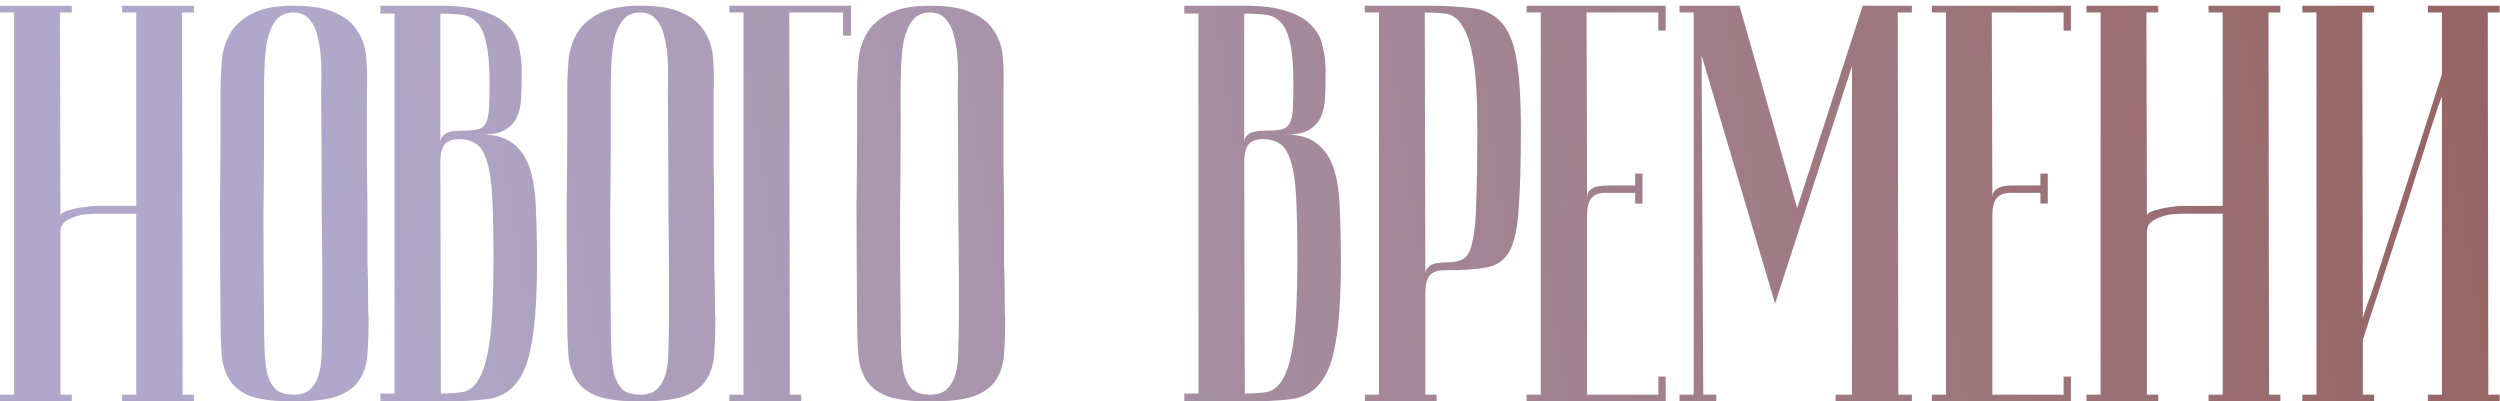 <?xml version="1.0" encoding="UTF-8"?> <svg xmlns="http://www.w3.org/2000/svg" width="411" height="66" viewBox="0 0 411 66" fill="none"><path d="M22.4 35.142H15.615C15.243 35.142 14.716 35.173 14.035 35.235C13.415 35.297 12.796 35.452 12.176 35.7C11.556 35.885 11.03 36.164 10.596 36.536C10.162 36.908 9.945 37.404 9.945 38.023V64.885H11.804V66H0V64.885H2.324V2.053H0V0.938H11.804V2.053H9.852L9.945 35.514C9.945 35.266 10.131 35.049 10.503 34.863C10.875 34.677 11.37 34.522 11.99 34.398C12.61 34.212 13.26 34.088 13.942 34.026C14.624 33.903 15.305 33.841 15.987 33.841H22.4V2.053H20.076V0.938H31.881V2.053H29.929L30.022 64.885H31.881V66H20.076V64.885H22.4V35.142ZM36.249 52.058C36.187 44.622 36.156 38.519 36.156 33.748C36.218 28.976 36.249 25.197 36.249 22.408V14.88C36.249 13.392 36.311 11.843 36.435 10.232C36.559 8.559 36.993 7.041 37.736 5.678C38.48 4.315 39.657 3.199 41.268 2.332C42.941 1.402 45.265 0.938 48.239 0.938C51.275 0.938 53.599 1.34 55.21 2.146C56.883 2.889 58.092 3.912 58.835 5.213C59.641 6.452 60.105 7.909 60.229 9.582C60.353 11.255 60.384 13.021 60.322 14.88C60.322 19.589 60.322 23.74 60.322 27.334C60.384 30.866 60.415 33.965 60.415 36.629C60.415 39.231 60.415 41.431 60.415 43.228C60.477 45.025 60.508 46.481 60.508 47.597C60.508 50.261 60.539 51.748 60.601 52.058C60.601 54.413 60.539 56.458 60.415 58.193C60.291 59.928 59.827 61.384 59.021 62.561C58.277 63.676 57.069 64.544 55.396 65.163C53.723 65.721 51.337 66 48.239 66C45.265 66 42.941 65.721 41.268 65.163C39.657 64.544 38.48 63.645 37.736 62.468C36.993 61.291 36.559 59.865 36.435 58.193C36.311 56.458 36.249 54.413 36.249 52.058ZM43.406 52.058C43.406 54.103 43.437 55.931 43.499 57.542C43.561 59.091 43.716 60.423 43.964 61.539C44.273 62.592 44.738 63.428 45.358 64.048C46.039 64.606 47 64.885 48.239 64.885C49.416 64.885 50.315 64.606 50.935 64.048C51.616 63.428 52.112 62.592 52.422 61.539C52.732 60.423 52.886 59.091 52.886 57.542C52.949 55.931 52.979 54.103 52.979 52.058V45.738C52.979 43.135 52.949 39.417 52.886 34.584C52.886 29.689 52.855 23.121 52.794 14.88C52.855 13.268 52.855 11.719 52.794 10.232C52.732 8.683 52.546 7.32 52.236 6.143C51.988 4.903 51.523 3.912 50.842 3.168C50.222 2.425 49.355 2.053 48.239 2.053C47 2.053 46.039 2.487 45.358 3.354C44.738 4.16 44.273 5.213 43.964 6.514C43.716 7.754 43.561 9.148 43.499 10.697C43.437 12.184 43.406 13.578 43.406 14.88V23.802C43.406 26.839 43.375 30.711 43.313 35.421C43.313 40.068 43.344 45.614 43.406 52.058ZM72.484 64.699C73.91 64.699 75.149 64.606 76.202 64.42C77.318 64.172 78.216 63.367 78.898 62.003C79.641 60.64 80.199 58.471 80.571 55.497C80.942 52.523 81.128 48.278 81.128 42.763C81.128 38.612 81.066 35.266 80.942 32.725C80.819 30.123 80.54 28.109 80.106 26.684C79.672 25.197 79.084 24.205 78.34 23.709C77.596 23.152 76.636 22.873 75.459 22.873C74.343 22.873 73.538 23.183 73.042 23.802C72.608 24.422 72.391 25.351 72.391 26.591L72.484 64.699ZM62.539 0.938H72.391C75.366 0.938 77.72 1.247 79.455 1.867C81.252 2.425 82.615 3.23 83.545 4.284C84.475 5.275 85.063 6.421 85.311 7.723C85.621 9.024 85.776 10.356 85.776 11.719C85.776 13.33 85.745 14.787 85.683 16.088C85.621 17.327 85.373 18.412 84.939 19.341C84.505 20.208 83.855 20.89 82.987 21.386C82.12 21.881 80.88 22.129 79.269 22.129C81.5 22.129 83.235 22.656 84.475 23.709C85.714 24.701 86.612 26.095 87.17 27.892C87.728 29.689 88.037 31.858 88.099 34.398C88.223 36.939 88.285 39.727 88.285 42.763C88.285 48.526 88.006 52.987 87.449 56.148C86.953 59.246 86.085 61.539 84.846 63.026C83.669 64.513 82.058 65.38 80.013 65.628C78.03 65.876 75.521 66 72.484 66H62.539V64.699H64.863V2.239H62.539V0.938ZM72.391 23.338C72.391 22.842 72.639 22.408 73.135 22.036C73.631 21.665 74.529 21.479 75.83 21.479C76.946 21.479 77.813 21.417 78.433 21.293C79.053 21.169 79.517 20.859 79.827 20.363C80.137 19.806 80.323 19 80.385 17.947C80.447 16.893 80.478 15.437 80.478 13.578C80.478 10.728 80.292 8.559 79.92 7.072C79.61 5.523 79.115 4.408 78.433 3.726C77.751 2.982 76.915 2.549 75.923 2.425C74.932 2.301 73.755 2.239 72.391 2.239V23.338ZM93.251 52.058C93.189 44.622 93.158 38.519 93.158 33.748C93.22 28.976 93.251 25.197 93.251 22.408V14.88C93.251 13.392 93.313 11.843 93.437 10.232C93.561 8.559 93.995 7.041 94.739 5.678C95.482 4.315 96.659 3.199 98.27 2.332C99.944 1.402 102.267 0.938 105.241 0.938C108.278 0.938 110.601 1.34 112.212 2.146C113.885 2.889 115.094 3.912 115.837 5.213C116.643 6.452 117.108 7.909 117.232 9.582C117.355 11.255 117.386 13.021 117.324 14.88C117.324 19.589 117.324 23.74 117.324 27.334C117.386 30.866 117.417 33.965 117.417 36.629C117.417 39.231 117.417 41.431 117.417 43.228C117.479 45.025 117.51 46.481 117.51 47.597C117.51 50.261 117.541 51.748 117.603 52.058C117.603 54.413 117.541 56.458 117.417 58.193C117.293 59.928 116.829 61.384 116.023 62.561C115.28 63.676 114.071 64.544 112.398 65.163C110.725 65.721 108.34 66 105.241 66C102.267 66 99.944 65.721 98.27 65.163C96.659 64.544 95.482 63.645 94.739 62.468C93.995 61.291 93.561 59.865 93.437 58.193C93.313 56.458 93.251 54.413 93.251 52.058ZM100.408 52.058C100.408 54.103 100.439 55.931 100.501 57.542C100.563 59.091 100.718 60.423 100.966 61.539C101.276 62.592 101.74 63.428 102.36 64.048C103.042 64.606 104.002 64.885 105.241 64.885C106.419 64.885 107.317 64.606 107.937 64.048C108.618 63.428 109.114 62.592 109.424 61.539C109.734 60.423 109.889 59.091 109.889 57.542C109.951 55.931 109.982 54.103 109.982 52.058V45.738C109.982 43.135 109.951 39.417 109.889 34.584C109.889 29.689 109.858 23.121 109.796 14.88C109.858 13.268 109.858 11.719 109.796 10.232C109.734 8.683 109.548 7.32 109.238 6.143C108.99 4.903 108.526 3.912 107.844 3.168C107.224 2.425 106.357 2.053 105.241 2.053C104.002 2.053 103.042 2.487 102.36 3.354C101.74 4.16 101.276 5.213 100.966 6.514C100.718 7.754 100.563 9.148 100.501 10.697C100.439 12.184 100.408 13.578 100.408 14.88V23.802C100.408 26.839 100.377 30.711 100.315 35.421C100.315 40.068 100.346 45.614 100.408 52.058ZM139.888 0.938V5.864H138.587V2.053H129.757L129.85 64.885H131.709V66H119.904V64.885H122.228V2.053H119.904V0.938H139.888ZM140.905 52.058C140.843 44.622 140.812 38.519 140.812 33.748C140.874 28.976 140.905 25.197 140.905 22.408V14.88C140.905 13.392 140.967 11.843 141.09 10.232C141.214 8.559 141.648 7.041 142.392 5.678C143.135 4.315 144.313 3.199 145.924 2.332C147.597 1.402 149.92 0.938 152.895 0.938C155.931 0.938 158.255 1.34 159.866 2.146C161.539 2.889 162.747 3.912 163.491 5.213C164.296 6.452 164.761 7.909 164.885 9.582C165.009 11.255 165.04 13.021 164.978 14.88C164.978 19.589 164.978 23.74 164.978 27.334C165.04 30.866 165.071 33.965 165.071 36.629C165.071 39.231 165.071 41.431 165.071 43.228C165.133 45.025 165.164 46.481 165.164 47.597C165.164 50.261 165.195 51.748 165.256 52.058C165.256 54.413 165.195 56.458 165.071 58.193C164.947 59.928 164.482 61.384 163.676 62.561C162.933 63.676 161.725 64.544 160.051 65.163C158.378 65.721 155.993 66 152.895 66C149.92 66 147.597 65.721 145.924 65.163C144.313 64.544 143.135 63.645 142.392 62.468C141.648 61.291 141.214 59.865 141.09 58.193C140.967 56.458 140.905 54.413 140.905 52.058ZM148.061 52.058C148.061 54.103 148.092 55.931 148.154 57.542C148.216 59.091 148.371 60.423 148.619 61.539C148.929 62.592 149.394 63.428 150.013 64.048C150.695 64.606 151.655 64.885 152.895 64.885C154.072 64.885 154.97 64.606 155.59 64.048C156.272 63.428 156.767 62.592 157.077 61.539C157.387 60.423 157.542 59.091 157.542 57.542C157.604 55.931 157.635 54.103 157.635 52.058V45.738C157.635 43.135 157.604 39.417 157.542 34.584C157.542 29.689 157.511 23.121 157.449 14.88C157.511 13.268 157.511 11.719 157.449 10.232C157.387 8.683 157.201 7.32 156.891 6.143C156.643 4.903 156.179 3.912 155.497 3.168C154.877 2.425 154.01 2.053 152.895 2.053C151.655 2.053 150.695 2.487 150.013 3.354C149.394 4.16 148.929 5.213 148.619 6.514C148.371 7.754 148.216 9.148 148.154 10.697C148.092 12.184 148.061 13.578 148.061 14.88V23.802C148.061 26.839 148.03 30.711 147.968 35.421C147.968 40.068 147.999 45.614 148.061 52.058ZM204.643 64.699C206.068 64.699 207.307 64.606 208.36 64.42C209.476 64.172 210.374 63.367 211.056 62.003C211.799 60.64 212.357 58.471 212.729 55.497C213.101 52.523 213.287 48.278 213.287 42.763C213.287 38.612 213.225 35.266 213.101 32.725C212.977 30.123 212.698 28.109 212.264 26.684C211.83 25.197 211.242 24.205 210.498 23.709C209.755 23.152 208.794 22.873 207.617 22.873C206.501 22.873 205.696 23.183 205.2 23.802C204.766 24.422 204.55 25.351 204.55 26.591L204.643 64.699ZM194.697 0.938H204.55C207.524 0.938 209.878 1.247 211.613 1.867C213.41 2.425 214.774 3.23 215.703 4.284C216.633 5.275 217.221 6.421 217.469 7.723C217.779 9.024 217.934 10.356 217.934 11.719C217.934 13.33 217.903 14.787 217.841 16.088C217.779 17.327 217.531 18.412 217.097 19.341C216.664 20.208 216.013 20.89 215.145 21.386C214.278 21.881 213.039 22.129 211.428 22.129C213.658 22.129 215.393 22.656 216.633 23.709C217.872 24.701 218.77 26.095 219.328 27.892C219.886 29.689 220.196 31.858 220.258 34.398C220.381 36.939 220.443 39.727 220.443 42.763C220.443 48.526 220.165 52.987 219.607 56.148C219.111 59.246 218.244 61.539 217.004 63.026C215.827 64.513 214.216 65.38 212.171 65.628C210.188 65.876 207.679 66 204.643 66H194.697V64.699H197.021V2.239H194.697V0.938ZM204.55 23.338C204.55 22.842 204.797 22.408 205.293 22.036C205.789 21.665 206.687 21.479 207.989 21.479C209.104 21.479 209.971 21.417 210.591 21.293C211.211 21.169 211.675 20.859 211.985 20.363C212.295 19.806 212.481 19 212.543 17.947C212.605 16.893 212.636 15.437 212.636 13.578C212.636 10.728 212.45 8.559 212.078 7.072C211.768 5.523 211.273 4.408 210.591 3.726C209.909 2.982 209.073 2.549 208.082 2.425C207.09 2.301 205.913 2.239 204.55 2.239V23.338ZM234.231 2.053L234.324 44.994C234.324 44.498 234.571 44.065 235.067 43.693C235.563 43.321 236.461 43.135 237.763 43.135C238.94 43.135 239.869 42.949 240.551 42.578C241.233 42.206 241.728 41.307 242.038 39.882C242.41 38.395 242.627 36.195 242.689 33.283C242.813 30.371 242.875 26.374 242.875 21.293C242.875 16.274 242.658 12.463 242.224 9.86C241.79 7.258 241.171 5.368 240.365 4.191C239.622 3.013 238.692 2.363 237.577 2.239C236.523 2.115 235.408 2.053 234.231 2.053ZM234.231 0.938C237.205 0.938 239.715 1.061 241.759 1.309C243.804 1.495 245.446 2.239 246.686 3.54C247.925 4.779 248.792 6.793 249.288 9.582C249.784 12.308 250.032 16.212 250.032 21.293C250.032 26.931 249.908 31.3 249.66 34.398C249.474 37.496 248.978 39.789 248.173 41.276C247.367 42.763 246.097 43.662 244.362 43.972C242.689 44.282 240.365 44.436 237.391 44.436C236.276 44.436 235.47 44.746 234.974 45.366C234.541 45.986 234.324 46.915 234.324 48.154V64.885H236.183V66H224.378V64.885H226.702V2.053H224.378V0.938H234.231ZM273.838 0.938V5.027H272.63V2.053H260.826L260.919 32.446C260.919 31.827 261.167 31.362 261.662 31.052C262.158 30.68 263.056 30.494 264.358 30.494H268.819V28.543H270.027V33.469H268.819V31.703H263.986C262.871 31.703 262.065 32.013 261.569 32.632C261.136 33.252 260.919 34.181 260.919 35.421V64.885H272.63V61.91H273.838V66H250.973V64.885H253.297V2.053H250.973V0.938H273.838ZM291.824 49.92L279.741 9.117L280.02 64.885H282.158V66H276.116V64.885H278.44V2.053H276.116V0.938H285.968L295.449 34.212L306.231 0.938H314.317V2.053H311.993L312.086 64.885H314.317V66H301.769V64.885H304.465V10.883L291.824 49.92ZM340.462 0.938V5.027H339.254V2.053H327.449L327.542 32.446C327.542 31.827 327.79 31.362 328.286 31.052C328.782 30.68 329.68 30.494 330.981 30.494H335.443V28.543H336.651V33.469H335.443V31.703H330.61C329.494 31.703 328.689 32.013 328.193 32.632C327.759 33.252 327.542 34.181 327.542 35.421V64.885H339.254V61.91H340.462V66H317.597V64.885H319.921V2.053H317.597V0.938H340.462ZM365.412 35.142H358.627C358.255 35.142 357.729 35.173 357.047 35.235C356.427 35.297 355.808 35.452 355.188 35.7C354.568 35.885 354.042 36.164 353.608 36.536C353.174 36.908 352.957 37.404 352.957 38.023V64.885H354.816V66H343.012V64.885H345.336V2.053H343.012V0.938H354.816V2.053H352.864L352.957 35.514C352.957 35.266 353.143 35.049 353.515 34.863C353.887 34.677 354.383 34.522 355.002 34.398C355.622 34.212 356.272 34.088 356.954 34.026C357.636 33.903 358.317 33.841 358.999 33.841H365.412V2.053H363.089V0.938H374.893V2.053H372.941L373.034 64.885H374.893V66H363.089V64.885H365.412V35.142ZM401.46 15.809C401.46 15.809 401.243 16.398 400.809 17.575C400.438 18.69 399.942 20.208 399.322 22.129C398.765 23.988 398.083 26.126 397.278 28.543C396.534 30.959 395.759 33.407 394.954 35.885C393.033 41.772 390.864 48.433 388.448 55.869V64.885H390.307V66H378.502V64.885H380.826V2.053H378.502V0.938H390.307V2.053H388.355L388.448 52.244C388.448 52.244 388.634 51.686 389.005 50.571C389.439 49.394 389.966 47.876 390.585 46.017C391.205 44.096 391.887 41.958 392.63 39.603C393.436 37.187 394.241 34.708 395.047 32.167C396.968 26.281 399.105 19.62 401.46 12.184V2.053H399.136V0.938H410.941V2.053H408.989L409.082 64.885H410.941V66H399.136V64.885H401.46V15.809Z" fill="url(#paint0_linear_3869_1072)"></path><defs><linearGradient id="paint0_linear_3869_1072" x1="65.138" y1="102.304" x2="446.234" y2="44.33" gradientUnits="userSpaceOnUse"><stop stop-color="#B0A8CA"></stop><stop offset="1" stop-color="#945E59"></stop></linearGradient></defs></svg> 